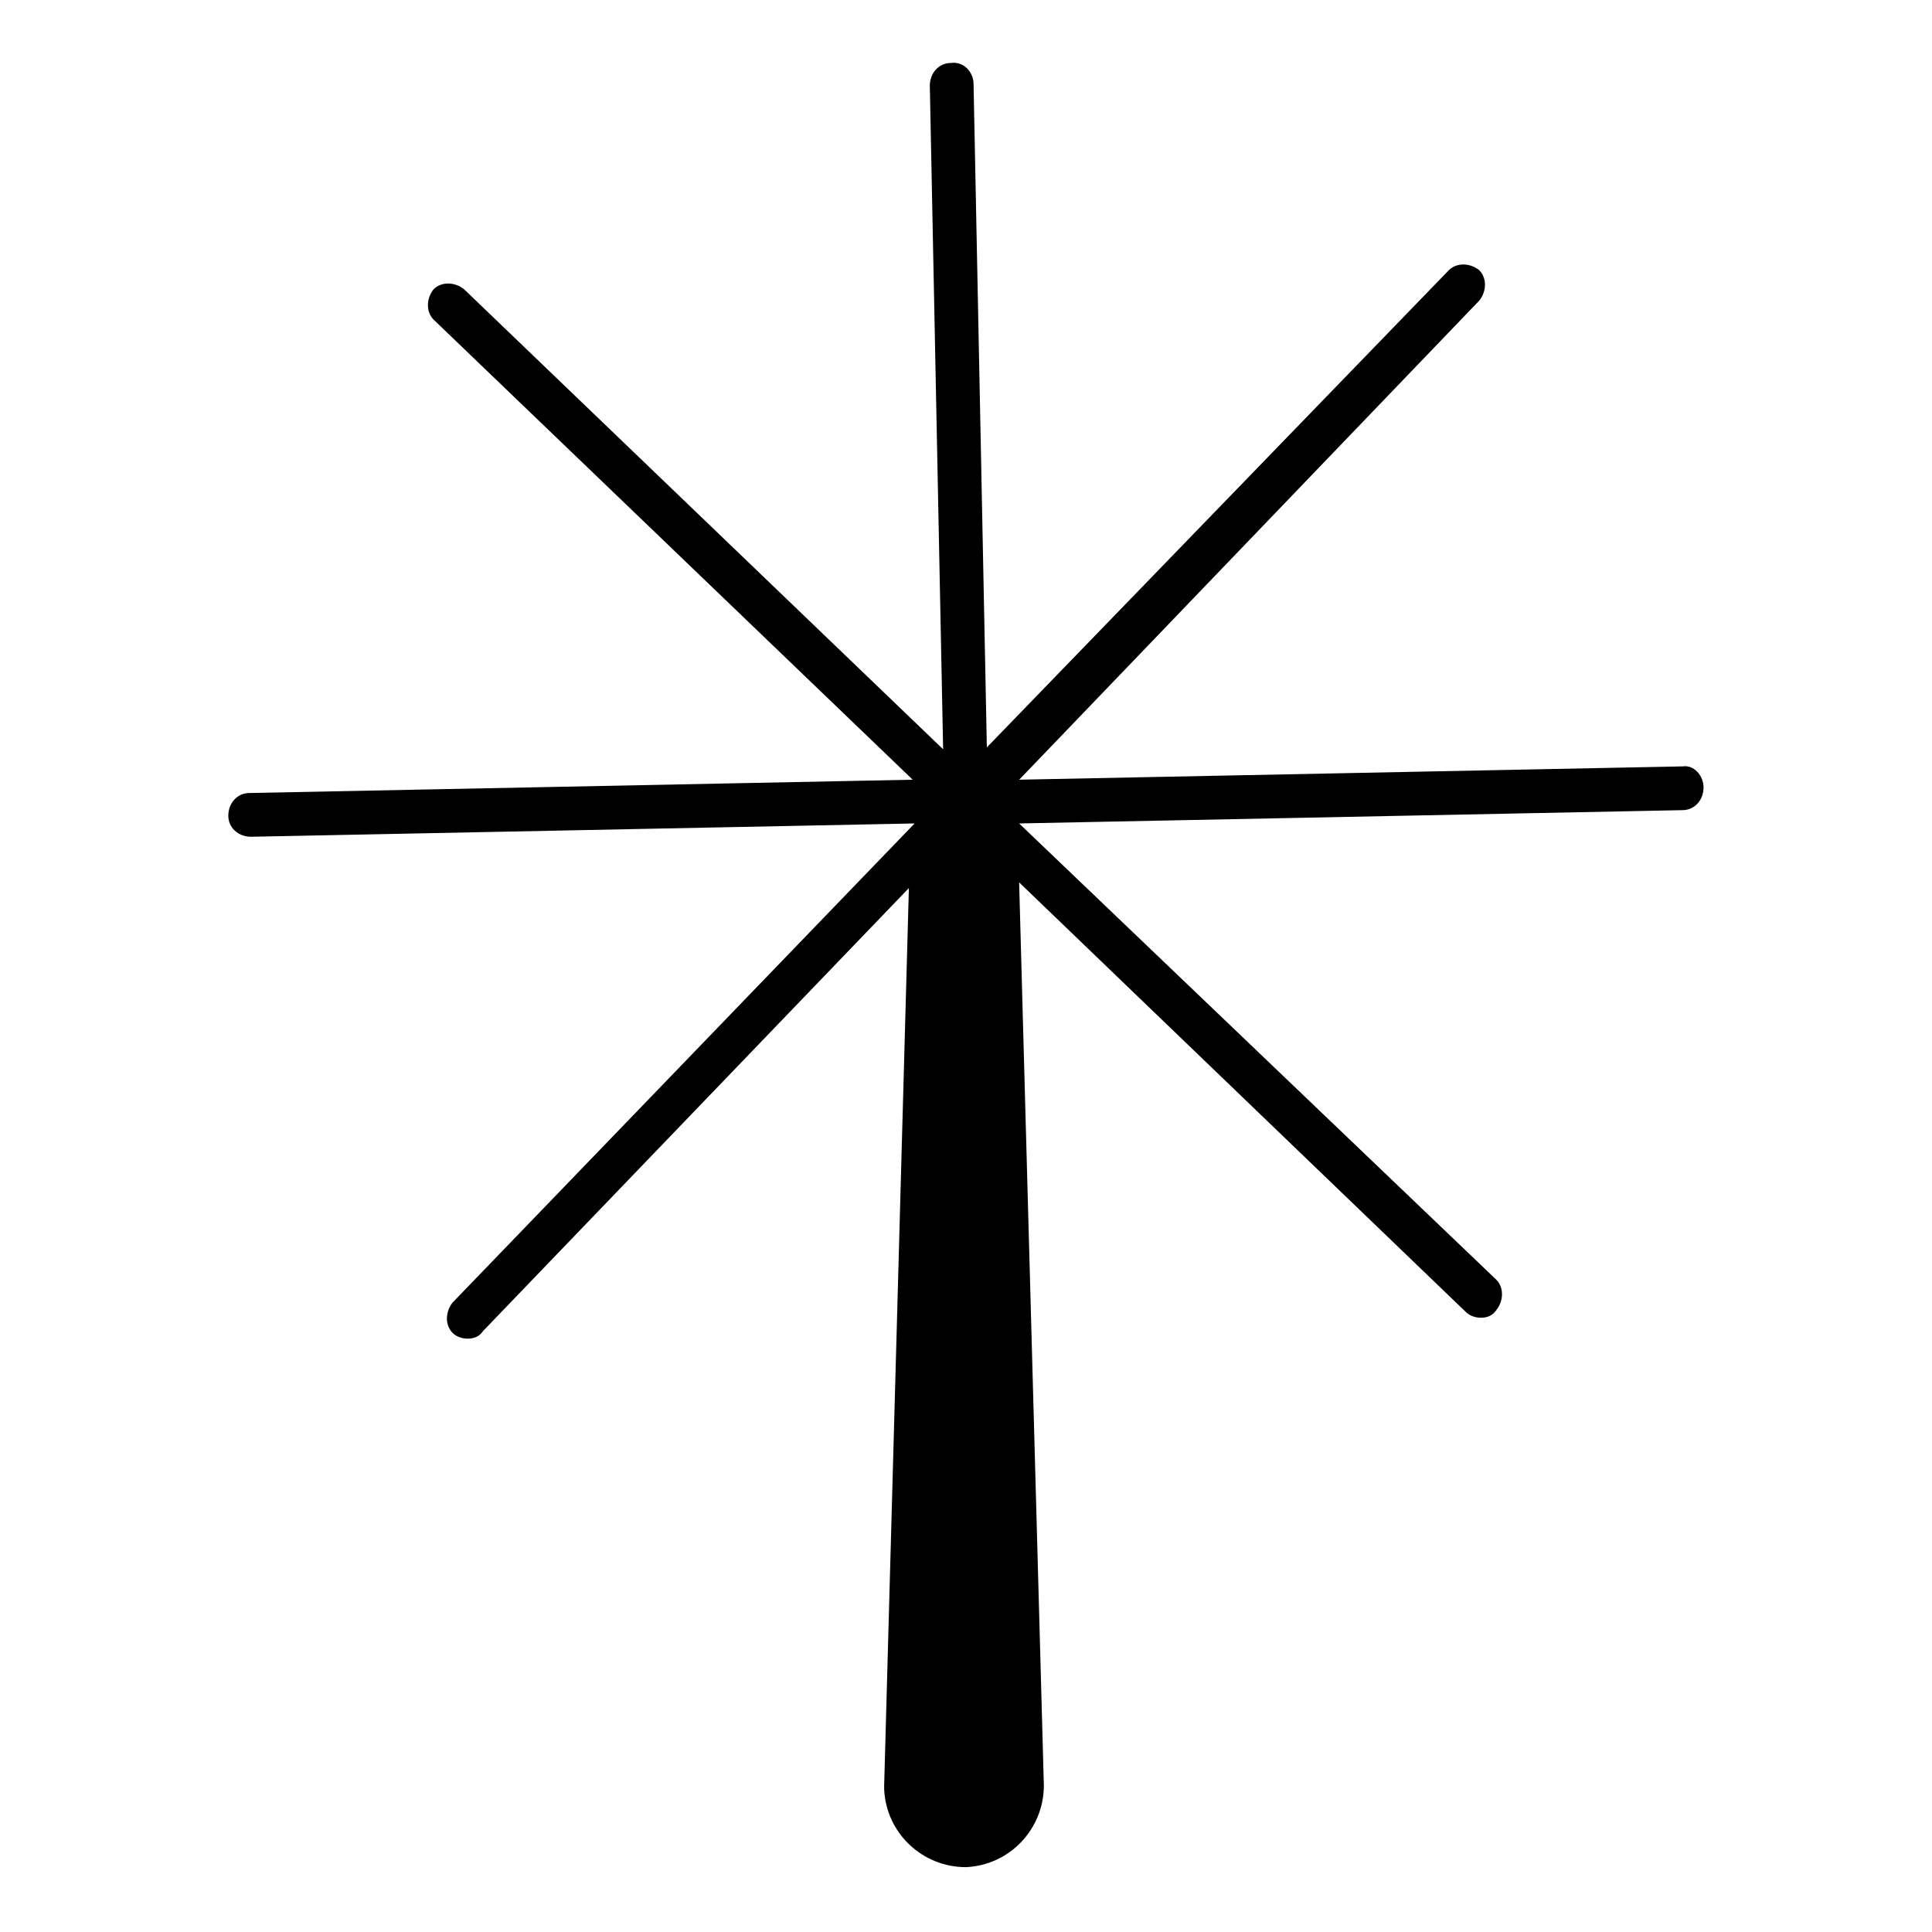<?xml version="1.0" encoding="UTF-8"?>
<!-- Uploaded to: SVG Repo, www.svgrepo.com, Generator: SVG Repo Mixer Tools -->
<svg fill="#000000" width="800px" height="800px" version="1.1" viewBox="144 144 512 512" xmlns="http://www.w3.org/2000/svg">
 <path d="m589.93 347.1-175.83 3.527 121.92-126.96c2.016-2.519 2.016-6.047 0-8.062-2.519-2.016-6.047-2.016-8.062 0l-122.43 126.46-3.523-175.83c0-3.023-2.519-6.047-6.047-5.543-3.023 0-5.543 2.519-5.543 6.047l3.527 175.83-126.96-121.92c-2.519-2.016-6.047-2.016-8.062 0-2.016 2.519-2.016 6.047 0 8.062l126.96 121.92-175.83 3.527c-3.023 0-5.543 2.519-5.543 6.047 0 3.023 2.519 5.543 6.047 5.543l175.83-3.527-122.43 126.96c-2.016 2.519-2.016 6.047 0 8.062 1.008 1.008 2.519 1.512 4.031 1.512s3.023-0.504 4.031-2.016l112.85-117.39-6.551 237.8v1.008c0.504 11.586 10.078 20.656 21.664 20.656 11.586-0.504 20.656-10.078 20.656-21.664l-6.551-239.31 118.39 113.86c1.008 1.008 2.519 1.512 4.031 1.512 1.512 0 3.023-0.504 4.031-2.016 2.016-2.519 2.016-6.047 0-8.062l-126.45-120.91 175.83-3.527c3.023 0 5.543-2.519 5.543-6.047 0-3.019-2.519-6.043-5.543-5.539z"/>
</svg>
